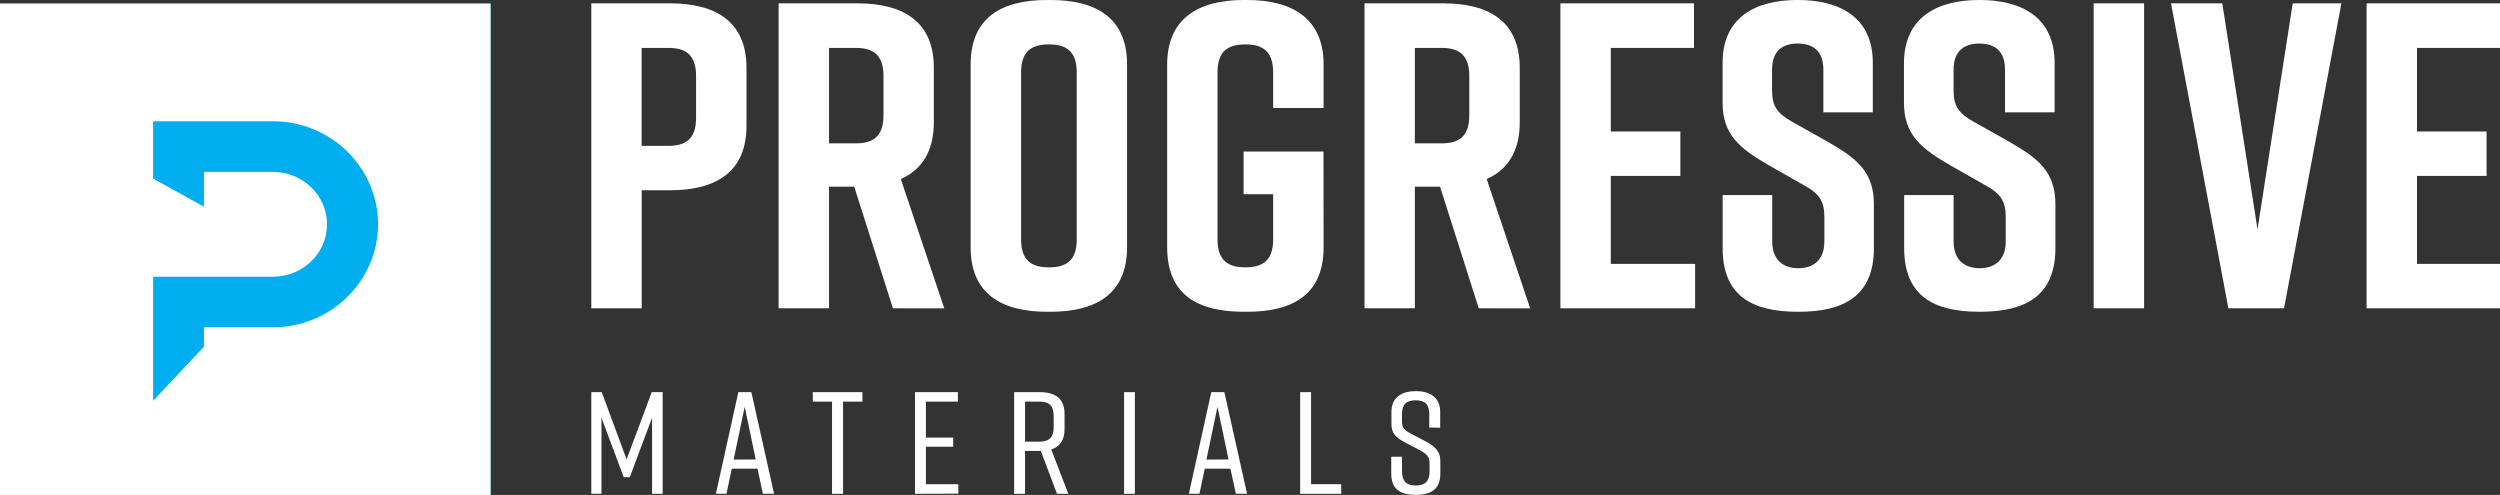 <svg width="197" height="39" viewBox="0 0 197 39" fill="none" xmlns="http://www.w3.org/2000/svg">
<rect x="0" y="0" width="197" height="39" fill="#333333" stroke="none"/>
<g clip-path="url(#clip0_3367_28985)">
<path d="M58.824 5.354V9.915C58.824 13.553 56.427 14.993 52.792 14.993H50.565V24.293H46.595V0.263H52.792C56.424 0.263 58.824 1.716 58.824 5.354ZM54.85 5.972C54.85 4.256 53.961 3.775 52.658 3.775H50.56V11.494H52.658C53.969 11.494 54.85 11.013 54.85 9.297V5.972Z" fill="white"/>
<path d="M70.363 24.293L67.313 14.712H65.328V24.293H61.355V0.263H67.554C71.184 0.263 73.586 1.705 73.586 5.341V9.642C73.586 11.94 72.626 13.38 70.984 14.108L74.409 24.299L70.363 24.293ZM65.328 11.297H67.426C68.737 11.297 69.618 10.816 69.618 9.1V5.972C69.618 4.256 68.727 3.775 67.426 3.775H65.328V11.297Z" fill="white"/>
<path d="M82.518 0H82.78C86.41 0 88.812 1.44 88.812 5.078V19.488C88.812 23.127 86.415 24.567 82.78 24.567H82.518C78.886 24.567 76.486 23.127 76.486 19.488V5.078C76.489 1.406 78.886 0 82.518 0ZM82.655 21.067C83.966 21.067 84.847 20.586 84.847 18.871V5.696C84.847 3.98 83.955 3.499 82.655 3.499C81.354 3.499 80.462 3.98 80.462 5.696V18.871C80.462 20.586 81.354 21.067 82.655 21.067Z" fill="white"/>
<path d="M104.299 19.488C104.299 23.195 101.902 24.567 98.267 24.567H98.004C94.375 24.567 91.973 23.229 91.973 19.488V5.078C91.973 1.511 94.37 0 98.004 0H98.267C101.896 0 104.299 1.508 104.299 5.078V8.509H100.325V5.696C100.325 3.98 99.436 3.499 98.133 3.499C96.83 3.499 95.941 3.98 95.941 5.696V18.871C95.941 20.586 96.832 21.067 98.133 21.067C99.434 21.067 100.325 20.586 100.325 18.871V15.303H97.997V11.94H104.291L104.299 19.488Z" fill="white"/>
<path d="M116.525 24.293L113.478 14.712H111.492V24.293H107.524V0.263H113.724C117.354 0.263 119.756 1.705 119.756 5.341V9.642C119.756 11.94 118.796 13.38 117.152 14.108L120.577 24.299L116.525 24.293ZM111.49 11.297H113.588C114.899 11.297 115.78 10.816 115.78 9.1V5.972C115.78 4.256 114.891 3.775 113.588 3.775H111.49V11.297Z" fill="white"/>
<path d="M122.96 24.293V0.263H133.487V3.775H126.93V10.361H132.412V13.861H126.93V20.794H133.576V24.293H122.96Z" fill="white"/>
<path d="M143.681 8.853V5.491C143.681 3.98 142.826 3.431 141.659 3.431C140.492 3.431 139.639 3.98 139.639 5.491V7.138C139.639 8.373 140.051 8.922 141.181 9.573L143.99 11.15C146.285 12.463 147.662 13.514 147.662 16.091V19.556C147.662 23.263 145.367 24.567 141.737 24.567H141.669C138.04 24.567 135.745 23.297 135.745 19.556V15.371H139.65V19.007C139.65 20.484 140.507 21.135 141.706 21.135C142.904 21.135 143.762 20.484 143.762 19.007V17.121C143.762 15.886 143.384 15.269 142.188 14.617L139.414 13.041C137.085 11.704 135.742 10.606 135.742 8.099V4.947C135.734 1.371 138.336 0 141.617 0H141.685C144.974 0 147.578 1.371 147.578 4.942V8.853H143.681Z" fill="white"/>
<path d="M157.995 8.853V5.491C157.995 3.98 157.14 3.431 155.976 3.431C154.811 3.431 153.943 3.98 153.943 5.491V7.138C153.943 8.373 154.355 8.922 155.485 9.573L158.294 11.15C160.589 12.463 161.966 13.514 161.966 16.091V19.556C161.966 23.263 159.671 24.567 156.041 24.567H155.973C152.344 24.567 150.049 23.297 150.049 19.556V15.371H153.943V19.007C153.943 20.484 154.798 21.135 155.997 21.135C157.195 21.135 158.053 20.484 158.053 19.007V17.121C158.053 15.886 157.675 15.269 156.479 14.617L153.705 13.041C151.376 11.704 150.033 10.606 150.033 8.099V4.947C150.049 1.371 152.653 0 155.942 0H156.01C159.299 0 161.903 1.371 161.903 4.942V8.853H157.995Z" fill="white"/>
<path d="M164.981 24.293V0.263H168.955V24.293H164.981Z" fill="white"/>
<path d="M179.982 24.293H175.597L171.076 0.263H175.118L177.892 18.07L180.667 0.263H184.504L179.982 24.293Z" fill="white"/>
<path d="M186.486 24.293V0.263H197.003V3.775H190.459V10.361H195.941V13.861H190.459V20.794H197V24.293H186.486Z" fill="white"/>
<path d="M49.626 37.605H49.149L47.395 32.913V38.908H46.595V30.901H47.418L49.375 36.2L51.357 30.901H52.218V38.911H51.383V32.913L49.626 37.605Z" fill="white"/>
<path d="M59.694 36.93H57.664L57.247 38.908H56.413L58.181 30.898H59.206L60.997 38.908H60.114L59.694 36.93ZM59.552 36.207L58.682 32.051L57.811 36.215L59.552 36.207Z" fill="white"/>
<path d="M67.963 31.644H66.434V38.911H65.564V31.644H64.048V30.901H67.953L67.963 31.644Z" fill="white"/>
<path d="M72.102 38.911V30.901H75.479V31.644H72.962V34.481H75.112V35.204H72.962V38.157H75.516V38.9L72.102 38.911Z" fill="white"/>
<path d="M83.292 38.911L82.015 35.535H80.774V38.911H79.914V30.901H81.931C83.198 30.901 83.887 31.45 83.887 32.595V33.843C83.887 34.678 83.517 35.193 82.838 35.419L84.183 38.911H83.292ZM80.774 34.802H81.884C82.683 34.802 83.03 34.481 83.03 33.646V32.8C83.03 31.965 82.683 31.644 81.884 31.644H80.774V34.802Z" fill="white"/>
<path d="M88.576 38.911V30.901H89.428V38.911H88.576Z" fill="white"/>
<path d="M96.953 36.93H94.936L94.517 38.908H93.683L95.45 30.898H96.478L98.269 38.908H97.386L96.953 36.93ZM96.809 36.207L95.938 32.051L95.067 36.215L96.809 36.207Z" fill="white"/>
<path d="M105.688 38.911H102.452V30.901H103.312V38.154H105.688V38.911Z" fill="white"/>
<path d="M112.627 33.693V32.642C112.627 31.875 112.305 31.544 111.552 31.544C110.8 31.544 110.477 31.875 110.477 32.642V33.202C110.477 33.727 110.668 33.901 111.23 34.198L112.423 34.828C113.068 35.172 113.498 35.595 113.498 36.27V37.321C113.498 38.488 112.842 38.992 111.576 38.992H111.552C110.288 38.992 109.63 38.501 109.63 37.321V35.992H110.477V37.135C110.477 37.889 110.8 38.257 111.563 38.257C112.326 38.257 112.651 37.891 112.651 37.135V36.517C112.651 35.992 112.436 35.774 111.864 35.467L110.695 34.849C109.966 34.46 109.646 34.127 109.646 33.43V32.469C109.646 31.347 110.409 30.822 111.555 30.822H111.578C112.724 30.822 113.488 31.347 113.488 32.469V33.704L112.627 33.693Z" fill="white"/>
<rect width="38.656" height="38.724" transform="translate(0 0.276)" fill="#00AEEF"/>
<path d="M38.536 0.276H0V39H38.656V0.276H38.536ZM21.505 25.791H16.068V27.322L12.064 31.586V21.805H21.505C23.865 21.805 25.772 19.953 25.772 17.675C25.772 15.398 23.852 13.543 21.505 13.543H16.068V16.288L12.064 14.071V9.555H21.505C26.073 9.555 29.789 13.196 29.789 17.673C29.789 22.149 26.065 25.791 21.505 25.791Z" fill="white"/>
</g>
<defs>
<clipPath id="clip0_3367_28985">
<rect width="197" height="39" fill="white"/>
</clipPath>
</defs>
</svg>

